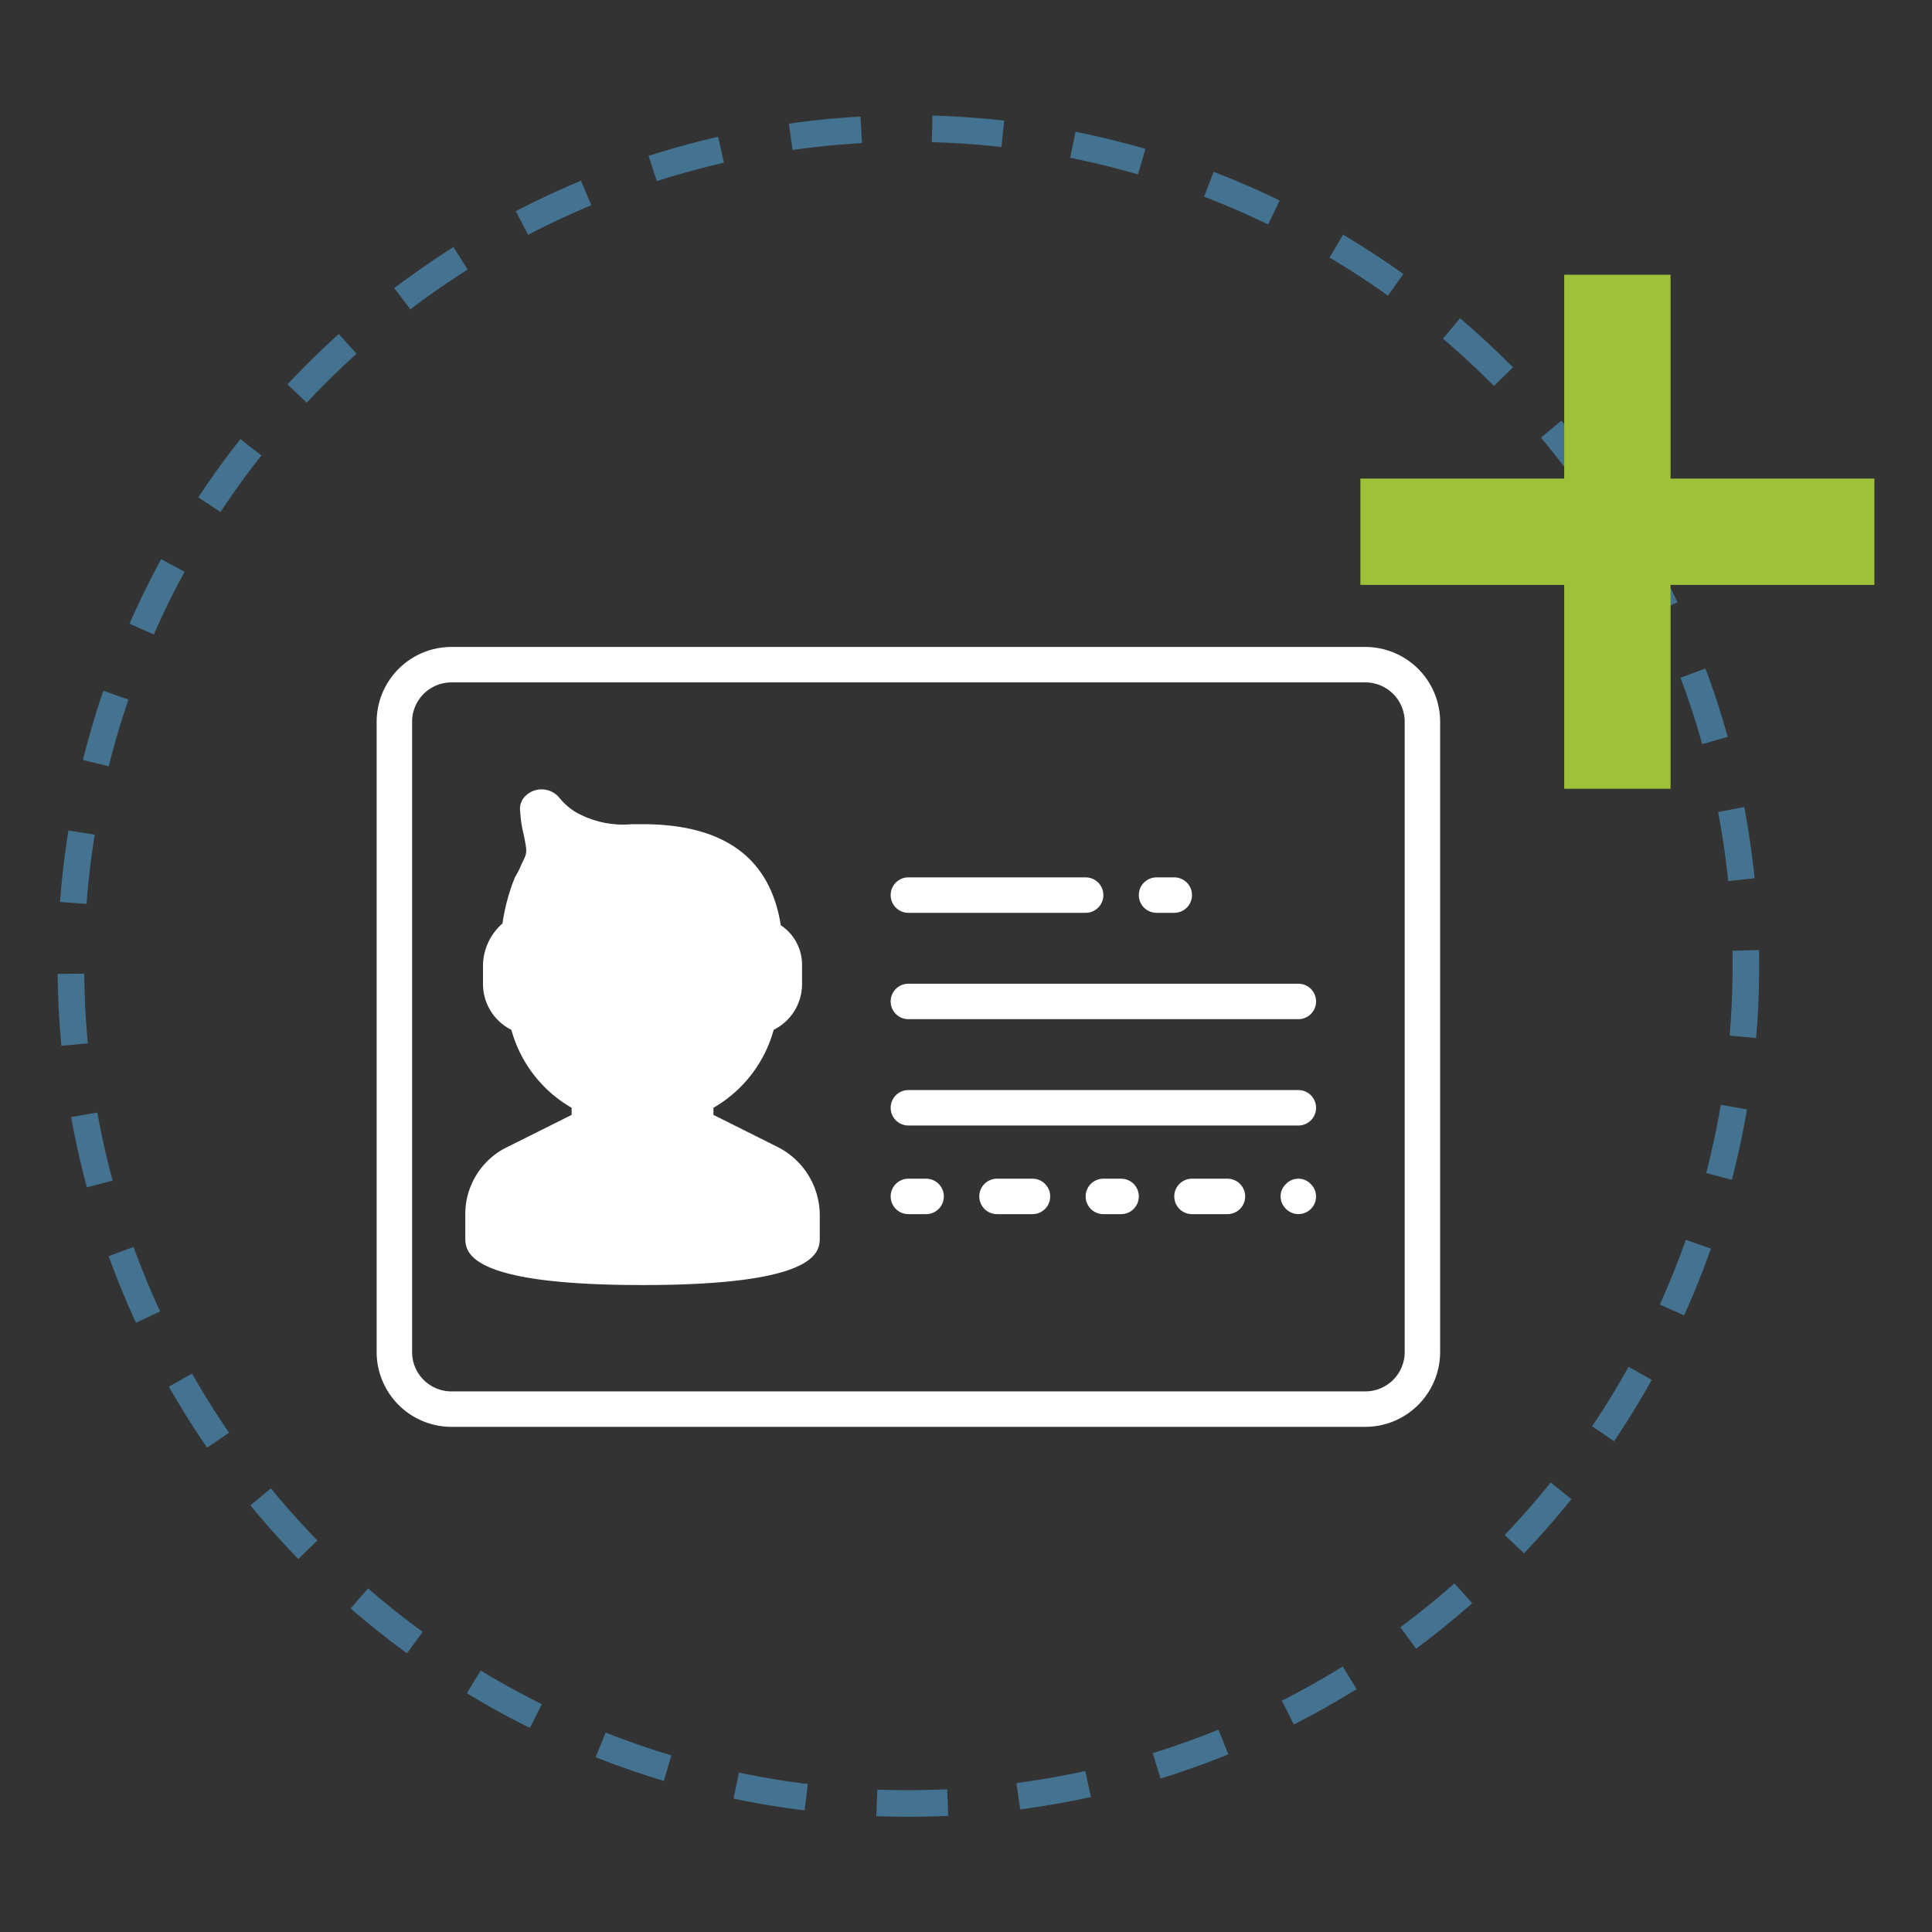 <?xml version="1.0" encoding="UTF-8" standalone="no"?>
<svg
   xmlns:dc="http://purl.org/dc/elements/1.1/"
   xmlns:cc="http://creativecommons.org/ns#"
   xmlns:rdf="http://www.w3.org/1999/02/22-rdf-syntax-ns#"
   xmlns:svg="http://www.w3.org/2000/svg"
   xmlns="http://www.w3.org/2000/svg"
   xmlns:sodipodi="http://sodipodi.sourceforge.net/DTD/sodipodi-0.dtd"
   xmlns:inkscape="http://www.inkscape.org/namespaces/inkscape"
   viewBox="0 0 109 109"
   version="1.1"
   id="svg30"
   sodipodi:docname="mas-de.svg"
   width="109"
   height="109"
   inkscape:version="0.92.3 (2405546, 2018-03-11)">
  <rect x="0" y="0" width="109" height="109" fill="#333333" stroke="none"/>

  <sodipodi:namedview
     pagecolor="#ffffff"
     bordercolor="#666666"
     borderopacity="1"
     objecttolerance="10"
     gridtolerance="10"
     guidetolerance="10"
     inkscape:pageopacity="0"
     inkscape:pageshadow="2"
     inkscape:window-width="1600"
     inkscape:window-height="878"
     id="namedview32"
     showgrid="false"
     inkscape:zoom="2.1851852"
     inkscape:cx="97.000002"
     inkscape:cy="52.669492"
     inkscape:window-x="-8"
     inkscape:window-y="-8"
     inkscape:window-maximized="1"
     inkscape:current-layer="svg30" />
  <defs
     id="defs6">
    <style
       id="style2">
            .cls-1,.cls-5{fill:#fff}.cls-1{stroke:#707070}.cls-2{clip-path:url(#clip-path)}.cls-3,.cls-7{fill:none}.cls-3{stroke:#437391;stroke-width:1.5px;stroke-dasharray:4}.cls-4{fill:#9fc13a}.cls-6{stroke:none}
        </style>
    <clipPath
       id="clip-path">
      <path
         id="Rectangle_575"
         d="M 0,0 H 108 V 108 H 0 Z"
         class="cls-1"
         data-name="Rectangle 575"
         transform="translate(475.5,4681)"
         inkscape:connector-curvature="0"
         style="fill:#ffffff;stroke:#707070" />
    </clipPath>
  </defs>
  <g
     id="mas_de_100_000"
     class="cls-2"
     data-name="mas de 100,000"
     transform="translate(-474.25,-4680.5)"
     clip-path="url(#clip-path)">
    <g
       id="tarjetahabientes-icon"
       transform="translate(477.5,4687)">
      <g
         id="Ellipse_12"
         class="cls-3"
         data-name="Ellipse 12"
         style="fill:none;stroke:#437391;stroke-width:1.5px;stroke-dasharray:4">
        <circle
           cx="48"
           cy="48"
           r="48"
           class="cls-6"
           id="circle8"
           style="stroke:none" />
        <circle
           cx="48"
           cy="48"
           r="47.25"
           class="cls-7"
           id="circle10"
           style="fill:none" />
      </g>
      <g
         id="Group_329"
         data-name="Group 329"
         transform="translate(73.5,9)">
        <path
           id="Rectangle_6"
           d="M 0,0 H 6 V 29 H 0 Z"
           class="cls-4"
           data-name="Rectangle 6"
           transform="translate(11.5)"
           inkscape:connector-curvature="0"
           style="fill:#9fc13a" />
        <path
           id="Rectangle_7"
           d="M 0,0 H 6 V 29 H 0 Z"
           class="cls-4"
           data-name="Rectangle 7"
           transform="rotate(90,8.75,20.25)"
           inkscape:connector-curvature="0"
           style="fill:#9fc13a" />
      </g>
      <g
         id="Group_369"
         data-name="Group 369"
         transform="translate(18,30)">
        <path
           id="Path_268"
           d="M 55.8,0 H 4.2 A 4.225,4.225 0 0 0 0,4.2 V 39.8 A 4.225,4.225 0 0 0 4.2,44 H 55.8 A 4.225,4.225 0 0 0 60,39.8 V 4.2 A 4.225,4.225 0 0 0 55.8,0 Z M 58,39.8 A 2.22,2.22 0 0 1 55.8,42 H 4.2 A 2.22,2.22 0 0 1 2,39.8 V 4.2 A 2.22,2.22 0 0 1 4.2,2 H 55.8 A 2.22,2.22 0 0 1 58,4.2 Z"
           class="cls-5"
           data-name="Path 268"
           inkscape:connector-curvature="0"
           style="fill:#ffffff" />
        <path
           id="Path_269"
           d="M 22.6,28.2 19,26.4 V 26 A 7.307,7.307 0 0 0 22.4,21.6 2.883,2.883 0 0 0 24,19 V 18 A 2.676,2.676 0 0 0 22.8,15.7 Q 21.9,10 15,10 H 14.4 A 5.433,5.433 0 0 1 11.2,9.3 3.631,3.631 0 0 1 10.3,8.5 1.3,1.3 0 0 0 8.4,8.4 1.008,1.008 0 0 0 8.1,9.3 6.882,6.882 0 0 0 8.3,10.6 c 0.2,1 0.2,1 -0.1,1.6 A 5.9,5.9 0 0 1 7.8,13 11.068,11.068 0 0 0 7.1,15.6 3.194,3.194 0 0 0 6,18 v 1 A 2.883,2.883 0 0 0 7.6,21.6 7.307,7.307 0 0 0 11,26 v 0.4 L 7.2,28.3 A 4.21,4.21 0 0 0 5,32 v 1.3 c 0,0.8 0,2.7 10,2.7 10,0 10,-1.9 10,-2.7 v -1.2 a 4.324,4.324 0 0 0 -2.4,-3.9 z"
           class="cls-5"
           data-name="Path 269"
           inkscape:connector-curvature="0"
           style="fill:#ffffff" />
        <path
           id="Path_270"
           d="m 30,15 h 10 a 1,1 0 1 0 0,-2 H 30 a 1,1 0 0 0 0,2 z"
           class="cls-5"
           data-name="Path 270"
           inkscape:connector-curvature="0"
           style="fill:#ffffff" />
        <path
           id="Path_271"
           d="m 44,15 h 1 a 1,1 0 1 0 0,-2 h -1 a 1,1 0 1 0 0,2 z"
           class="cls-5"
           data-name="Path 271"
           inkscape:connector-curvature="0"
           style="fill:#ffffff" />
        <path
           id="Path_272"
           d="m 31,30 h -1 a 1,1 0 0 0 0,2 h 1 a 1,1 0 1 0 0,-2 z"
           class="cls-5"
           data-name="Path 272"
           inkscape:connector-curvature="0"
           style="fill:#ffffff" />
        <path
           id="Path_273"
           d="m 37,30 h -2 a 1,1 0 0 0 0,2 h 2 a 1,1 0 0 0 0,-2 z"
           class="cls-5"
           data-name="Path 273"
           inkscape:connector-curvature="0"
           style="fill:#ffffff" />
        <path
           id="Path_274"
           d="m 42,30 h -1 a 1,1 0 1 0 0,2 h 1 a 1,1 0 1 0 0,-2 z"
           class="cls-5"
           data-name="Path 274"
           inkscape:connector-curvature="0"
           style="fill:#ffffff" />
        <path
           id="Path_275"
           d="m 48,30 h -2 a 1,1 0 0 0 0,2 h 2 a 1,1 0 1 0 0,-2 z"
           class="cls-5"
           data-name="Path 275"
           inkscape:connector-curvature="0"
           style="fill:#ffffff" />
        <path
           id="Path_276"
           d="m 51.3,30.3 a 0.967,0.967 0 0 0 0,1.4 0.99,0.99 0 1 0 1.4,-1.4 0.967,0.967 0 0 0 -1.4,0 z"
           class="cls-5"
           data-name="Path 276"
           inkscape:connector-curvature="0"
           style="fill:#ffffff" />
        <path
           id="Path_277"
           d="M 52,19 H 30 a 1,1 0 0 0 0,2 h 22 a 1,1 0 1 0 0,-2 z"
           class="cls-5"
           data-name="Path 277"
           inkscape:connector-curvature="0"
           style="fill:#ffffff" />
        <path
           id="Path_278"
           d="M 52,25 H 30 a 1,1 0 1 0 0,2 h 22 a 1,1 0 1 0 0,-2 z"
           class="cls-5"
           data-name="Path 278"
           inkscape:connector-curvature="0"
           style="fill:#ffffff" />
      </g>
    </g>
  </g>
</svg>
